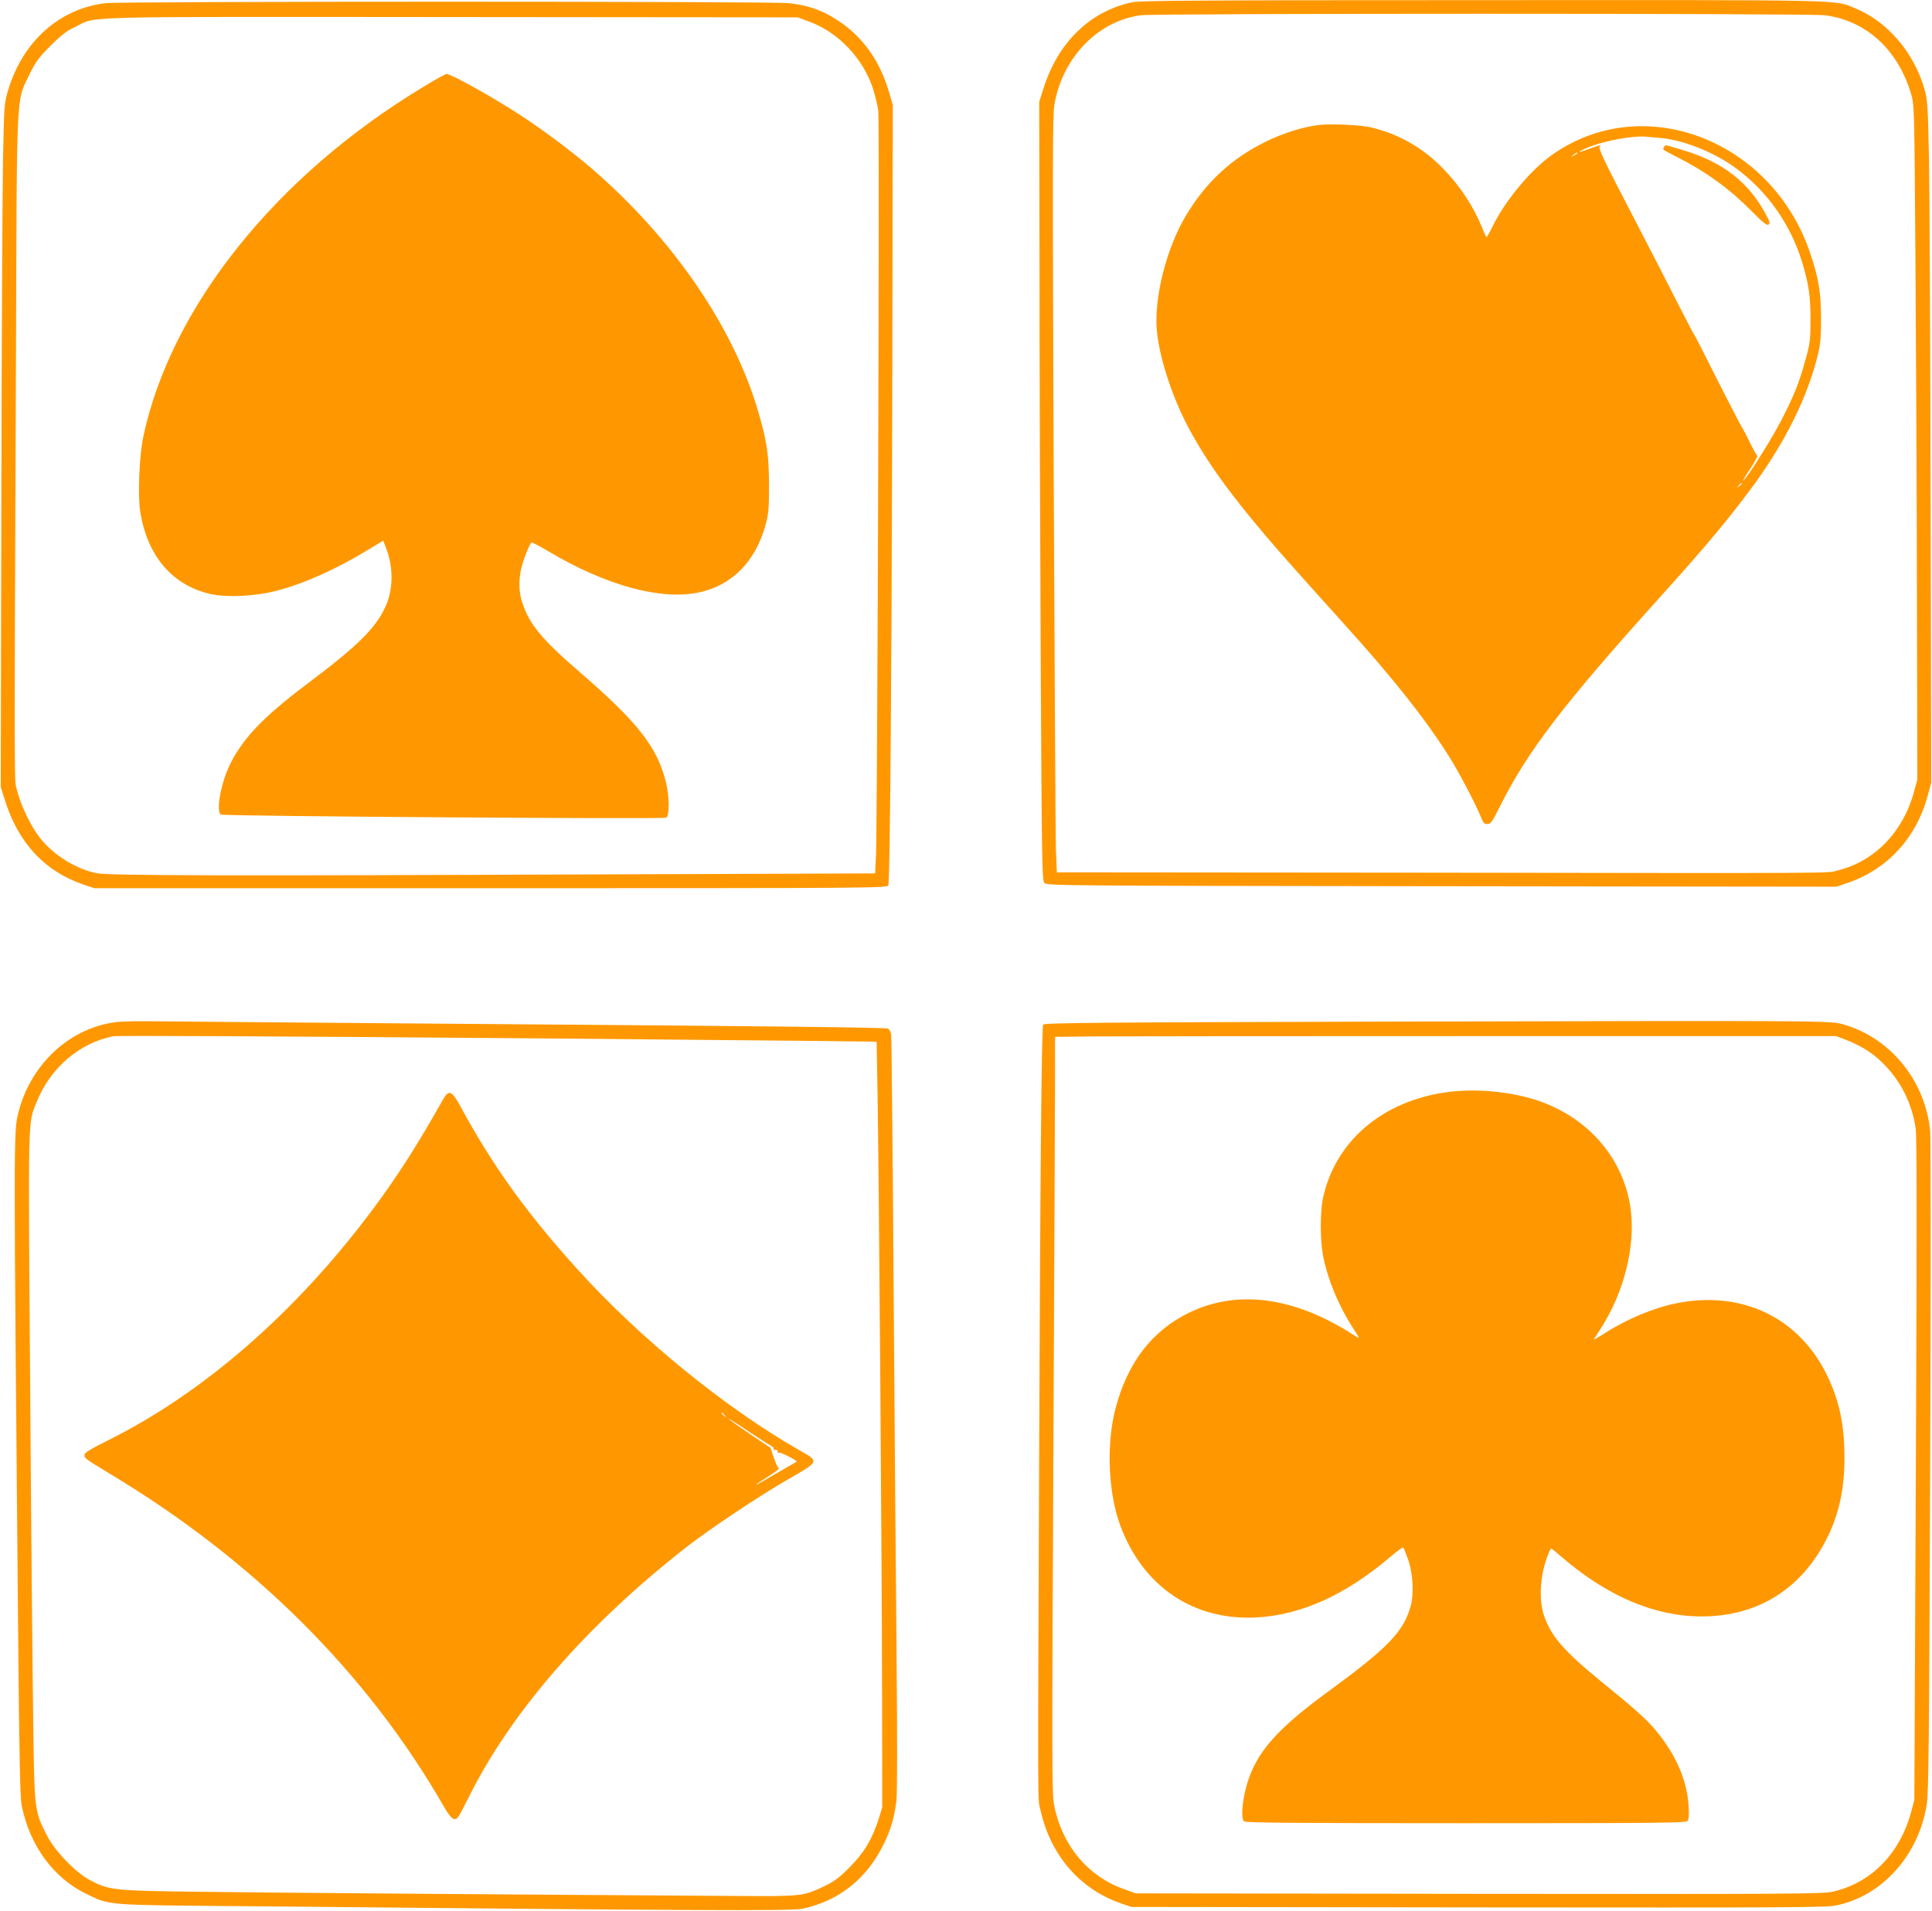 <?xml version="1.0" standalone="no"?>
<!DOCTYPE svg PUBLIC "-//W3C//DTD SVG 20010904//EN"
 "http://www.w3.org/TR/2001/REC-SVG-20010904/DTD/svg10.dtd">
<svg version="1.0" xmlns="http://www.w3.org/2000/svg"
 width="1280pt" height="1266pt" viewBox="0 0 1280 1266"
 preserveAspectRatio="xMidYMid meet">
<g transform="translate(0,1266) scale(0.1,-0.1)"
fill="#ff9800" stroke="none">
<path d="M7500 12645 c-279 -60 -491 -266 -587 -572 l-28 -88 2 -1115 c0 -613
4 -1773 8 -2578 7 -1330 9 -1465 24 -1482 16 -18 81 -19 2631 -22 l2615 -3 70
23 c270 91 461 299 537 582 l23 85 -4 1875 c-2 1031 -7 2048 -11 2260 -7 352
-10 391 -30 460 -70 244 -247 449 -459 535 -142 58 -8 55 -2468 54 -1877 0
-2269 -3 -2323 -14z m4589 -86 c273 -34 485 -227 572 -520 22 -73 22 -82 29
-1059 4 -542 9 -1547 10 -2235 l3 -1250 -22 -80 c-71 -265 -259 -460 -501
-521 -81 -21 120 -20 -2781 -16 l-2397 2 -6 143 c-3 78 -9 1204 -15 2502 -8
2054 -8 2371 5 2444 54 311 290 554 574 590 100 13 4428 13 4529 0z"/>
<path d="M8730 11831 c-113 -16 -228 -53 -345 -110 -225 -111 -394 -266 -527
-488 -127 -210 -212 -539 -194 -757 13 -173 100 -443 208 -646 154 -289 364
-563 812 -1059 346 -384 404 -449 530 -601 152 -182 292 -371 385 -520 70
-111 179 -320 214 -407 13 -34 22 -43 41 -43 22 0 33 15 84 118 183 365 419
674 1048 1372 328 364 471 536 637 762 207 285 352 578 419 850 19 77 23 119
23 248 -1 174 -15 262 -70 427 -252 758 -1110 1086 -1715 655 -144 -103 -312
-307 -395 -479 -16 -35 -33 -63 -36 -63 -3 0 -16 26 -28 58 -58 143 -144 274
-255 390 -133 139 -296 233 -478 277 -74 18 -280 27 -358 16z m2278 -86 c152
-14 357 -98 498 -203 206 -154 356 -368 433 -617 44 -146 56 -223 56 -385 0
-133 -3 -154 -33 -263 -42 -153 -78 -243 -162 -405 -65 -125 -228 -384 -252
-398 -5 -4 15 31 46 77 30 46 52 86 48 89 -4 3 -28 46 -52 95 -24 50 -47 92
-50 95 -5 5 -131 250 -264 515 -28 55 -53 102 -56 105 -3 3 -47 88 -99 190
-97 190 -183 358 -288 560 -217 417 -247 481 -233 491 19 13 -15 4 -84 -22
-65 -24 -70 -18 -8 9 112 48 305 85 402 76 19 -2 64 -6 98 -9z m-558 -100 c0
-2 -10 -9 -22 -15 -22 -11 -22 -10 -4 4 21 17 26 19 26 11z m1090 -2189 c0 -2
-8 -10 -17 -17 -16 -13 -17 -12 -4 4 13 16 21 21 21 13z"/>
<path d="M11024 11685 c-8 -19 -17 -12 86 -65 196 -100 346 -209 495 -359 74
-75 102 -97 112 -89 10 8 8 19 -9 51 -116 228 -295 367 -574 447 -34 10 -71
21 -83 25 -15 4 -23 1 -27 -10z"/>
<path d="M700 12639 c-305 -35 -549 -253 -646 -576 -26 -86 -27 -97 -34 -463
-4 -206 -9 -1225 -11 -2265 l-4 -1890 28 -88 c88 -283 266 -473 523 -559 l69
-23 2623 0 c2500 0 2624 1 2637 18 13 19 25 1682 28 4067 l2 1105 -23 78 c-63
219 -182 383 -356 491 -96 61 -188 92 -310 105 -117 13 -4412 13 -4526 0z
m4658 -121 c198 -72 362 -246 428 -452 13 -44 29 -107 33 -140 9 -63 -6 -4686
-15 -4922 l-6 -131 -1671 -6 c-2677 -11 -3410 -9 -3490 8 -137 29 -283 120
-372 233 -59 74 -128 217 -151 312 -21 84 -20 -144 -8 2940 6 1737 1 1625 90
1808 40 83 60 110 138 188 72 72 107 99 167 127 146 71 -46 66 2489 64 l2295
-2 73 -27z"/>
<path d="M2799 12081 c-973 -588 -1668 -1458 -1850 -2316 -26 -125 -37 -386
-20 -494 46 -295 213 -490 467 -547 110 -24 293 -15 433 21 183 47 391 140
603 268 l107 65 21 -55 c47 -126 45 -270 -5 -380 -66 -146 -182 -260 -525
-518 -295 -222 -432 -368 -515 -549 -54 -118 -84 -293 -52 -313 16 -11 2927
-31 2950 -21 24 12 23 140 -2 240 -59 232 -189 396 -576 730 -248 214 -332
317 -377 462 -28 93 -21 193 22 305 17 44 35 83 40 86 4 3 55 -23 112 -57 383
-228 746 -327 1000 -273 217 46 374 205 440 447 20 72 23 106 23 263 -1 202
-13 288 -71 486 -162 558 -564 1146 -1100 1609 -132 114 -331 263 -484 362
-183 119 -452 268 -482 268 -7 0 -79 -40 -159 -89z"/>
<path d="M778 5889 c-312 -35 -576 -278 -657 -604 -31 -125 -31 -131 -1 -3425
8 -878 13 -1109 24 -1165 55 -267 211 -479 431 -585 157 -75 114 -72 1050 -80
2961 -29 3618 -32 3690 -17 246 52 432 202 544 437 45 94 66 169 80 278 6 44
6 435 1 980 -5 499 -14 1618 -20 2487 -6 869 -13 1594 -16 1612 -2 17 -12 34
-22 38 -19 8 -890 17 -3162 34 -806 6 -1557 13 -1670 14 -113 2 -235 0 -272
-4z m2792 -109 c679 -6 1461 -13 1736 -16 l502 -6 6 -352 c9 -512 29 -3131 30
-3986 l1 -735 -23 -75 c-42 -133 -97 -226 -192 -321 -70 -71 -100 -93 -170
-127 -141 -67 -148 -67 -595 -64 -1601 10 -3166 22 -3575 28 -538 7 -567 10
-693 76 -94 49 -232 192 -284 293 -85 165 -85 162 -93 760 -4 292 -14 1286
-20 2210 -14 1845 -16 1747 44 1896 90 224 283 389 506 433 28 5 968 1 2820
-14z"/>
<path d="M2934 5373 c-169 -300 -300 -506 -466 -728 -505 -677 -1117 -1212
-1750 -1527 -118 -59 -158 -83 -158 -97 0 -24 2 -25 170 -127 952 -572 1703
-1321 2209 -2201 48 -83 71 -101 94 -75 8 9 39 67 69 127 280 568 787 1151
1453 1670 145 113 475 333 650 434 228 131 226 125 93 201 -495 283 -1057 741
-1472 1200 -336 371 -562 686 -773 1075 -60 111 -79 119 -119 48z m1867 -2090
c13 -16 12 -17 -3 -4 -10 7 -18 15 -18 17 0 8 8 3 21 -13z m307 -202 c12 -7
20 -16 17 -20 -2 -5 3 -8 13 -7 9 0 16 -5 14 -12 -1 -8 2 -11 8 -7 9 6 126
-53 118 -60 -2 -1 -52 -30 -113 -65 -60 -35 -121 -70 -135 -78 -14 -9 -20 -11
-15 -5 6 6 43 31 83 56 40 25 68 47 62 49 -6 2 -21 33 -33 69 l-22 66 -130 87
c-72 49 -137 95 -145 103 -8 9 46 -25 120 -75 74 -49 145 -95 158 -101z"/>
<path d="M9147 5891 c-1868 -5 -2229 -8 -2236 -20 -10 -16 -19 -950 -26 -2776
-10 -2551 -11 -2341 9 -2430 65 -294 257 -518 524 -613 l77 -27 2295 -3 c2064
-2 2303 -1 2374 13 304 61 547 331 601 667 13 79 16 412 23 2234 5 1178 4
2181 0 2229 -32 332 -260 615 -570 706 -92 27 -60 27 -3071 20z m3076 -118
c106 -41 181 -87 252 -158 118 -116 193 -267 217 -433 8 -55 8 -687 1 -2262
l-10 -2185 -21 -80 c-75 -278 -267 -473 -522 -529 -69 -15 -265 -16 -2345 -14
l-2270 3 -78 28 c-241 85 -413 293 -464 561 -14 73 -14 306 -4 2336 6 1240 11
2366 11 2502 l0 248 253 3 c138 1 1303 2 2587 2 l2335 0 58 -22z"/>
<path d="M9645 5430 c-457 -40 -797 -315 -881 -713 -18 -89 -18 -274 1 -374
30 -157 103 -334 202 -487 42 -65 43 -68 16 -51 -398 262 -782 316 -1108 156
-244 -120 -404 -329 -484 -631 -63 -238 -49 -564 32 -780 151 -403 483 -627
897 -607 298 15 594 148 893 403 43 36 81 64 84 61 3 -3 16 -36 30 -74 34 -92
43 -235 18 -319 -48 -166 -151 -273 -535 -554 -324 -236 -461 -383 -531 -569
-44 -117 -63 -273 -37 -299 9 -9 349 -12 1469 -12 1295 0 1458 2 1469 15 10
12 11 40 7 106 -12 169 -86 336 -217 494 -59 71 -142 146 -362 324 -247 202
-333 301 -379 438 -36 109 -25 273 28 404 8 22 17 39 20 39 3 0 33 -24 66 -53
304 -263 619 -397 931 -397 376 0 670 187 837 532 75 156 109 318 109 519 0
215 -33 374 -111 538 -185 390 -568 575 -1007 485 -148 -30 -331 -107 -474
-200 -38 -24 -68 -42 -68 -39 0 2 13 23 29 47 188 279 266 638 197 910 -72
285 -282 511 -575 618 -162 59 -378 86 -566 70z"/>
</g>
</svg>
